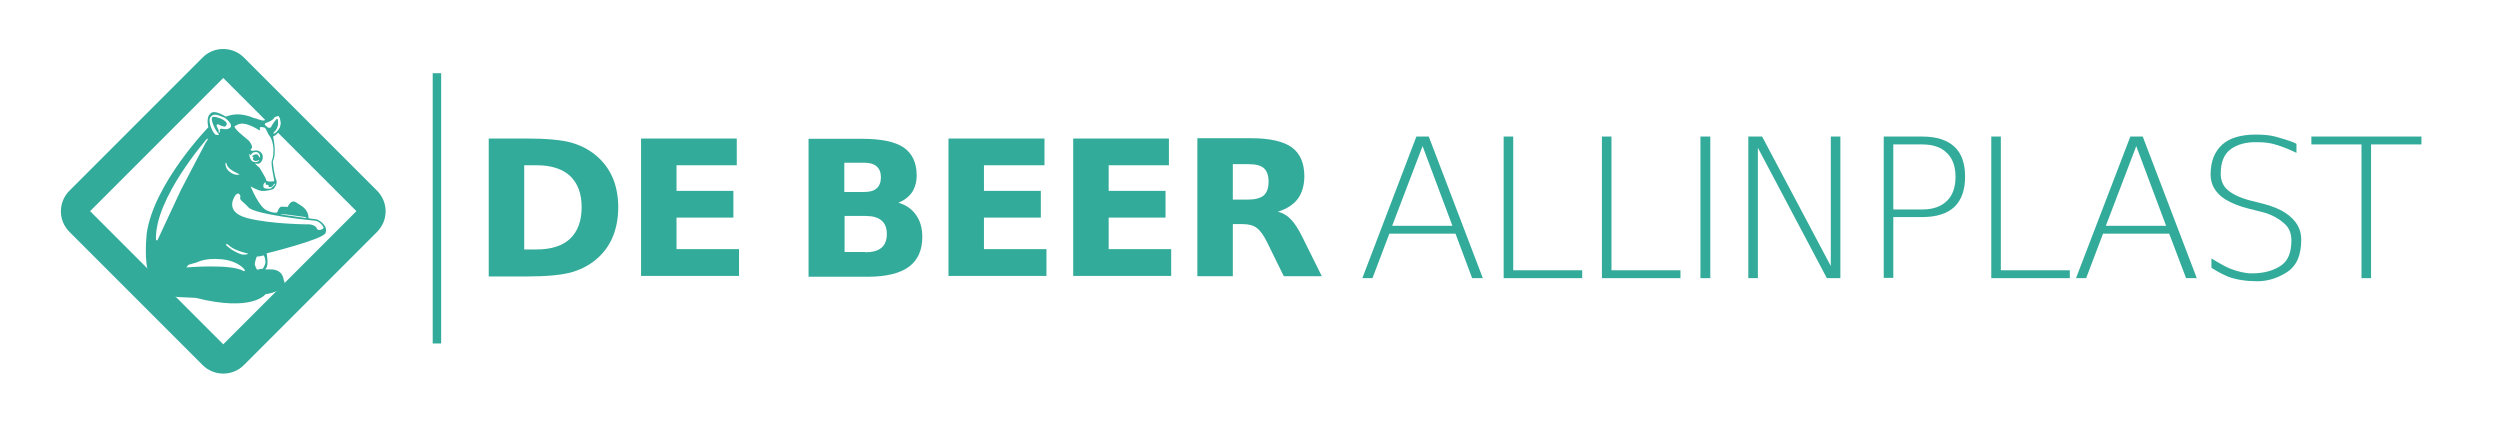 <?xml version="1.0" encoding="UTF-8"?>
<svg xmlns="http://www.w3.org/2000/svg" xmlns:xlink="http://www.w3.org/1999/xlink" version="1.1" id="Layer_1" x="0px" y="0px" viewBox="0 0 888 149.6" style="enable-background:new 0 0 888 149.6;" xml:space="preserve">
<style type="text/css">
	.st0{fill:#33ab9a;}
</style>
<path class="st0" d="M173.5,49.2h13.3c7.4,0,13,0.5,16.6,1.6c3.6,1.1,6.8,2.9,9.4,5.4c2.3,2.2,4,4.8,5.1,7.6  c1.1,2.9,1.7,6.2,1.7,9.8c0,3.7-0.6,7-1.7,9.9c-1.1,2.9-2.8,5.5-5.1,7.7c-2.6,2.5-5.8,4.3-9.4,5.4c-3.7,1.1-9.2,1.6-16.5,1.6h-13.3  V49.2z M186.2,58.7v29.9h4.5c5.2,0,9.1-1.3,11.8-3.8c2.7-2.6,4.1-6.3,4.1-11.2c0-4.9-1.4-8.5-4.1-11.1c-2.7-2.5-6.7-3.8-11.8-3.8  H186.2z"></path>
<path class="st0" d="M227.6,49.2h34.1v9.5h-21.4v9.1h20.2v9.5h-20.2v11.2h22.2v9.5h-34.8V49.2z"></path>
<path class="st0" d="M319.1,72c2.7,0.8,4.8,2.2,6.3,4.4c1.5,2.1,2.2,4.7,2.2,7.8c0,4.7-1.6,8.2-4.8,10.6c-3.2,2.3-8,3.5-14.6,3.5  h-21v-49h19c6.8,0,11.7,1,14.8,3.1c3,2.1,4.6,5.3,4.6,9.9c0,2.4-0.6,4.4-1.7,6.1C322.8,69.9,321.2,71.2,319.1,72z M306.9,68.2  c2,0,3.5-0.4,4.5-1.3c1-0.9,1.5-2.2,1.5-3.9c0-1.7-0.5-3-1.5-3.9c-1-0.9-2.5-1.3-4.5-1.3h-7v10.4H306.9z M307.4,89.6  c2.5,0,4.4-0.5,5.7-1.6c1.3-1.1,1.9-2.7,1.9-4.9c0-2.1-0.6-3.7-1.9-4.8c-1.3-1.1-3.2-1.6-5.7-1.6H300v12.8H307.4z"></path>
<path class="st0" d="M336.9,49.2h34.1v9.5h-21.5v9.1h20.2v9.5h-20.2v11.2h22.2v9.5h-34.8V49.2z"></path>
<path class="st0" d="M381.1,49.2h34.1v9.5h-21.4v9.1h20.2v9.5h-20.2v11.2h22.2v9.5h-34.8V49.2z"></path>
<path class="st0" d="M437.9,79.6v18.5h-12.6v-49h19.3c6.4,0,11.2,1.1,14.2,3.2c3,2.2,4.5,5.6,4.5,10.3c0,3.2-0.8,5.9-2.3,8  c-1.6,2.1-3.9,3.6-7.1,4.6c1.7,0.4,3.3,1.3,4.6,2.7c1.4,1.4,2.7,3.5,4.1,6.3l6.9,13.9H456l-6-12.2c-1.2-2.4-2.4-4.1-3.7-5  c-1.2-0.9-2.9-1.3-4.9-1.3H437.9z M443.2,70.9c2.6,0,4.5-0.5,5.7-1.5c1.1-1,1.7-2.6,1.7-4.9c0-2.2-0.6-3.8-1.7-4.8  c-1.2-1-3-1.4-5.7-1.4h-5.3v12.6H443.2z"></path>
<path class="st0" d="M213.9,52.3"></path>
<rect x="153.7" y="26" class="st0" width="3" height="96"></rect>
<path class="st0" d="M112.7,78c-0.9-0.3-2-0.2-3.1-0.5c-0.1-3.4-2.5-4.3-4.4-5.6c-1.9-1.3-3,1.6-3,1.6s-1.4-0.1-2.2-0.1  c-0.9,0-1.5,2-1.5,2s-0.7,0.6-3.6-0.6c-2.9-1.1-5.8-8.5-5.9-8.6c0,0,1.4,0.8,3,1.4c1.7,0.7,5-0.4,5-0.4s1.2-0.9,1.3-2.7  c-1.1-2.8-1.4-7.2-1.4-7.2c1.1-2.1,0.7-6.1,0.1-8.8c3.9-1.8,3.3-7,2.4-7.9c-0.9-0.9-4.7,2.1-5.7,2.2c-1,0.1-3-0.9-3.6-0.9  c-5.1-2.2-8.3-1-9.9-0.5c-4.3-2.5-5.1-1.5-5.8-0.7c-1.2,1.5-0.4,4.5-0.4,4.5S54.6,65.2,52.1,83c-1.6,17.6,3.5,18.5,5.7,20.6  c2.2,2.2,4.9,1.8,11.7,2.2c20.3,5.1,24.8-1.3,24.8-1.3c0.3,0,8.5-1.3,6.5-5c-0.8-5.7-7.6-3-6.4-4.1c1.2-1.1,0.3-5.4,0.3-5.4  s19.9-4.9,20.9-7.2C116.7,80.4,113.6,78.3,112.7,78 M100,76.1l1.8,0.1l2.3,0.3l4.4,0.6l0.4,0.3c0,0-0.5,0-1.3-0.1  c-0.9-0.2-8-1.1-8-1.1L100,76.1z M88.6,54.6c0.2,0.3,0.5,0.6,0.5,0.6s0.2-0.9,1.1-1.1c2.4-0.6,2.2,1.9,2.2,1.9l-0.2-0.1  c0,0-0.1-0.1-0.3-0.4c-0.5-1.4-2-0.3-2.3-0.1c-0.2,0.2,0.6,0.5,0.6,0.5S90.2,56,90,56c-0.2,0-0.2,0.3-0.1,0.7c0.7,1,2.2,0.1,2.2,0.1  s0.1,0.3-0.7,0.7C88.4,58.2,88.5,54.3,88.6,54.6 M97.7,65.3c-0.1,0.6-1.6,1.7-1.6,1.7s-1.6,0.2-2.4-0.3c-0.6-1.4,0.6-2,0.6-2  l0.1,0.2c0,0-0.1,0.5,0,0.7c0.1,0.1,0.4-0.1,0.8,0.1c0.4,0.2,0.1,0.5,0.3,0.7c0.1,0.2,0.9,0,1.1-0.1c0.2-0.1,0.7-0.9,0.7-0.9  S97.7,65.1,97.7,65.3 M97.1,42.2c0.4-0.9,1.5-0.9,1.8-1c0.3-0.1,2.5,4.2-1.6,6.3c-0.5-0.2,0.2-0.8,0.4-0.9c0.2-0.2,1.6-2.1,0.9-4.3  c-1,0.4-2,3.2-2.9,3.1c-0.8-0.1-0.7-0.2-1-0.5C92.8,43.5,95.5,43.8,97.1,42.2 M83.8,44.6c3-2.2,8.1,1.7,8.4,1.7c0.3,0,0-0.6,0.1-1  c0.1-0.4,1.6,0,1.6,0l0.5,0.4c0,0,0.1,0.4,1,2.1c2.4,2.8,1.8,7.8,1.2,9.1c-0.6,1.3,1,7.4,0.8,7.5c-0.2,0-0.7,0-1.3,0.1  c-0.6,0-1.7-0.1-1.6-0.7c0-0.5-2.3-4.2-2.3-4.2s-2.5-2-1.1-1.5c1.4,0.5,2.5-1.4,2.2-2.8c-0.2-1.4-1.9-2.1-2.8-1.8  c-0.9,0.2-2,0-1.2-0.7c0.8-0.7-0.7-2.7-1.1-3C87.7,49.3,81.6,44.8,83.8,44.6 M85.1,61.9c0,0-0.4,0.2-0.8,0.2c-0.3,0-1.9-0.1-3.3-1.6  c-1.4-1.5-0.9-3.9-0.4-2C81,60.3,85.1,61.9,85.1,61.9 M74.7,41.7c1-1.5,2.2-1.1,5.1,0.1c3.1,2.3,2.1,3.4,2.1,3.4s-0.7,1-2.7,0.6  c-1.5-0.4-1.1,0.9-1.1,0.9s0,0.4-0.3,0.4c-0.3,0-0.1-0.7-0.1-0.7s0-0.2-0.4-0.9c-1-1.7,0.4-1.3,0.4-1.3s0.7,0.6,2.2,0.8  c2.4-1.7-2.6-3.6-4.1-3.5c-1.6,0,0.5,4.4,1.4,5.5c0.9,1.1,0.6,1-0.4,0.9C75.8,47.9,73.7,43.2,74.7,41.7 M55.9,85.4  c0,0-0.5,0-0.5-0.3c-0.5-14.7,18.2-35.9,18.2-35.9s0.2,0.1,0.2,0.3c0,0.2-0.7,1.1-0.7,1.1l-5.3,10.1l-3.6,6.9L55.9,85.4z M86.6,96.3  C82.1,93.6,66.2,95,66.2,95l0.7-0.9c0,0,2.1-0.7,2.7-0.8c0.6-0.1,2.9-1.8,9.2-1.2C85.1,92.7,88.1,96.6,86.6,96.3 M87.3,90.4  c-0.5,0-0.9,0.2-2-0.2c-1.1-0.4-3-1.5-3-1.5l-1.8-1.4c0,0-0.8-1.6,1.1,0.1c1.9,1.7,6.6,2.7,6.6,2.7S87.8,90.4,87.3,90.4 M93.2,95.5  c-0.3-0.1-1.8,0.3-1.8,0.3s-0.3-0.3-0.4-0.5c-0.1-0.2-0.5-1.2-0.5-1.5c0-0.3,0.5-2.8,0.9-2.7c0.4,0.1,2-0.3,2.2-0.4  c0,0,0.3,0.4,0.4,0.6c0.1,0.2,0.3,1.3,0.3,2C94.2,93.9,93.5,95.5,93.2,95.5 M114.9,81.1c-0.4,0.4-2.1,1.1-2.4,0  c-0.3-1.1-2.4-1.4-2.4-1.4s-14,0-22.5-2.3c-8.6-2.4-3.8-8.3-3.8-8.3l0.8-0.4c0,0,0.7,0.2,0.8,1.1c-0.5,1.3,0.6,1.4,2.9,3.9  c2.4,2.5,22,4.6,23.7,4.7C113.5,78.5,115.2,80.7,114.9,81.1"></path>
<path class="st0" d="M98.5,42.2c-0.7,0.3-1.5,1.8-2.1,2.6l1.4,1.4C98.2,45.6,99.1,44,98.5,42.2 M133.9,67.7L86.6,20.4  c-2-2-4.7-3-7.3-3c-2.7,0-5.3,1-7.3,3L24.7,67.7c-4.1,4.1-4.1,10.6,0,14.7L72,129.7c2,2,4.7,3,7.3,3c2.7,0,5.3-1,7.3-3l47.3-47.3  C138,78.3,138,71.8,133.9,67.7 M79.3,122.3L32,75l47.3-47.3L95,43.4c0.6-0.3,1.5-0.6,2.1-1.3c0.4-0.9,1.5-0.9,1.8-1  c0.3-0.1,2.1,3.4-0.6,5.6L126.6,75L79.3,122.3z"></path>
<g>
	<path class="st0" d="M503.1,48.5h4.4l19.2,50.3h-3.8L517,83h-23.5l-6,15.8h-3.6L503.1,48.5z M505.3,51.9l-10.8,28.3h21.4   L505.3,51.9z"></path>
	<path class="st0" d="M534.1,48.5h3.4v47.5h24.5v2.8h-27.9V48.5z"></path>
	<path class="st0" d="M569,48.5h3.4v47.5h24.5v2.8H569V48.5z"></path>
	<path class="st0" d="M604,48.5h3.5v50.3H604V48.5z"></path>
	<path class="st0" d="M620.9,48.5h5l24.4,46v-46h3.4v50.3h-4.8l-24.5-46.3v46.3h-3.4V48.5z"></path>
	<path class="st0" d="M669.1,48.5h13.7c5,0,8.8,1.2,11.4,3.6c2.6,2.4,3.8,6,3.8,10.7c0,4.7-1.3,8.3-3.8,10.7   c-2.6,2.4-6.4,3.6-11.4,3.6h-10.3v21.6h-3.4V48.5z M672.5,51.3v23.1h10.3c3.8,0,6.6-1,8.7-3c2.1-2,3.1-4.9,3.1-8.6   c0-3.7-1-6.5-3.1-8.5c-2-2-4.9-3-8.7-3H672.5z"></path>
	<path class="st0" d="M707.3,48.5h3.4v47.5h24.5v2.8h-27.9V48.5z"></path>
	<path class="st0" d="M756.7,48.5h4.4l19.2,50.3h-3.8l-6-15.8H747l-6,15.8h-3.6L756.7,48.5z M758.8,51.9L748,80.2h21.4L758.8,51.9z"></path>
	<path class="st0" d="M815.7,51.1v3.2c-2.2-1.1-4.6-2.1-7.3-2.9c-1.8-0.6-4-0.9-6.6-0.9c-4-0.1-7.2,0.8-9.6,2.6   c-2.2,1.7-3.4,4.5-3.4,8.6c0,2.5,0.9,4.5,2.6,5.9c1.8,1.5,4.6,2.8,8.2,3.7l4,1c3.6,0.9,6.4,2.1,8.3,3.4c3.7,2.5,5.5,5.6,5.5,9.4   c0,5.5-1.6,9.2-4.8,11.4c-3.5,2.3-7.1,3.4-10.8,3.4c-3.8,0-7.3-0.5-10.3-1.6c-1.9-0.8-3.9-1.8-6-3.2v-3.3c3.1,1.9,5.3,3.1,6.6,3.6   c2.8,1.1,5.4,1.7,7.8,1.7c4.1,0,7.5-0.9,10.2-2.7c2.6-1.7,3.8-4.7,3.8-9c0-2.5-0.8-4.5-2.4-5.9c-2.3-2.1-5.2-3.6-8.8-4.4l-4-1   c-3.2-0.8-6-1.9-8.3-3.3c-3.4-2.2-5.2-5.1-5.2-8.8c0-4.6,1.4-8.2,4.2-10.7c2.6-2.3,6.6-3.5,11.9-3.5c3.1,0,5.5,0.3,7.2,0.8   C812.8,49.8,815.2,50.7,815.7,51.1z"></path>
	<path class="st0" d="M821,48.5h39.1v2.8h-17.9v47.5h-3.4V51.3H821V48.5z"></path>
</g>
</svg>
